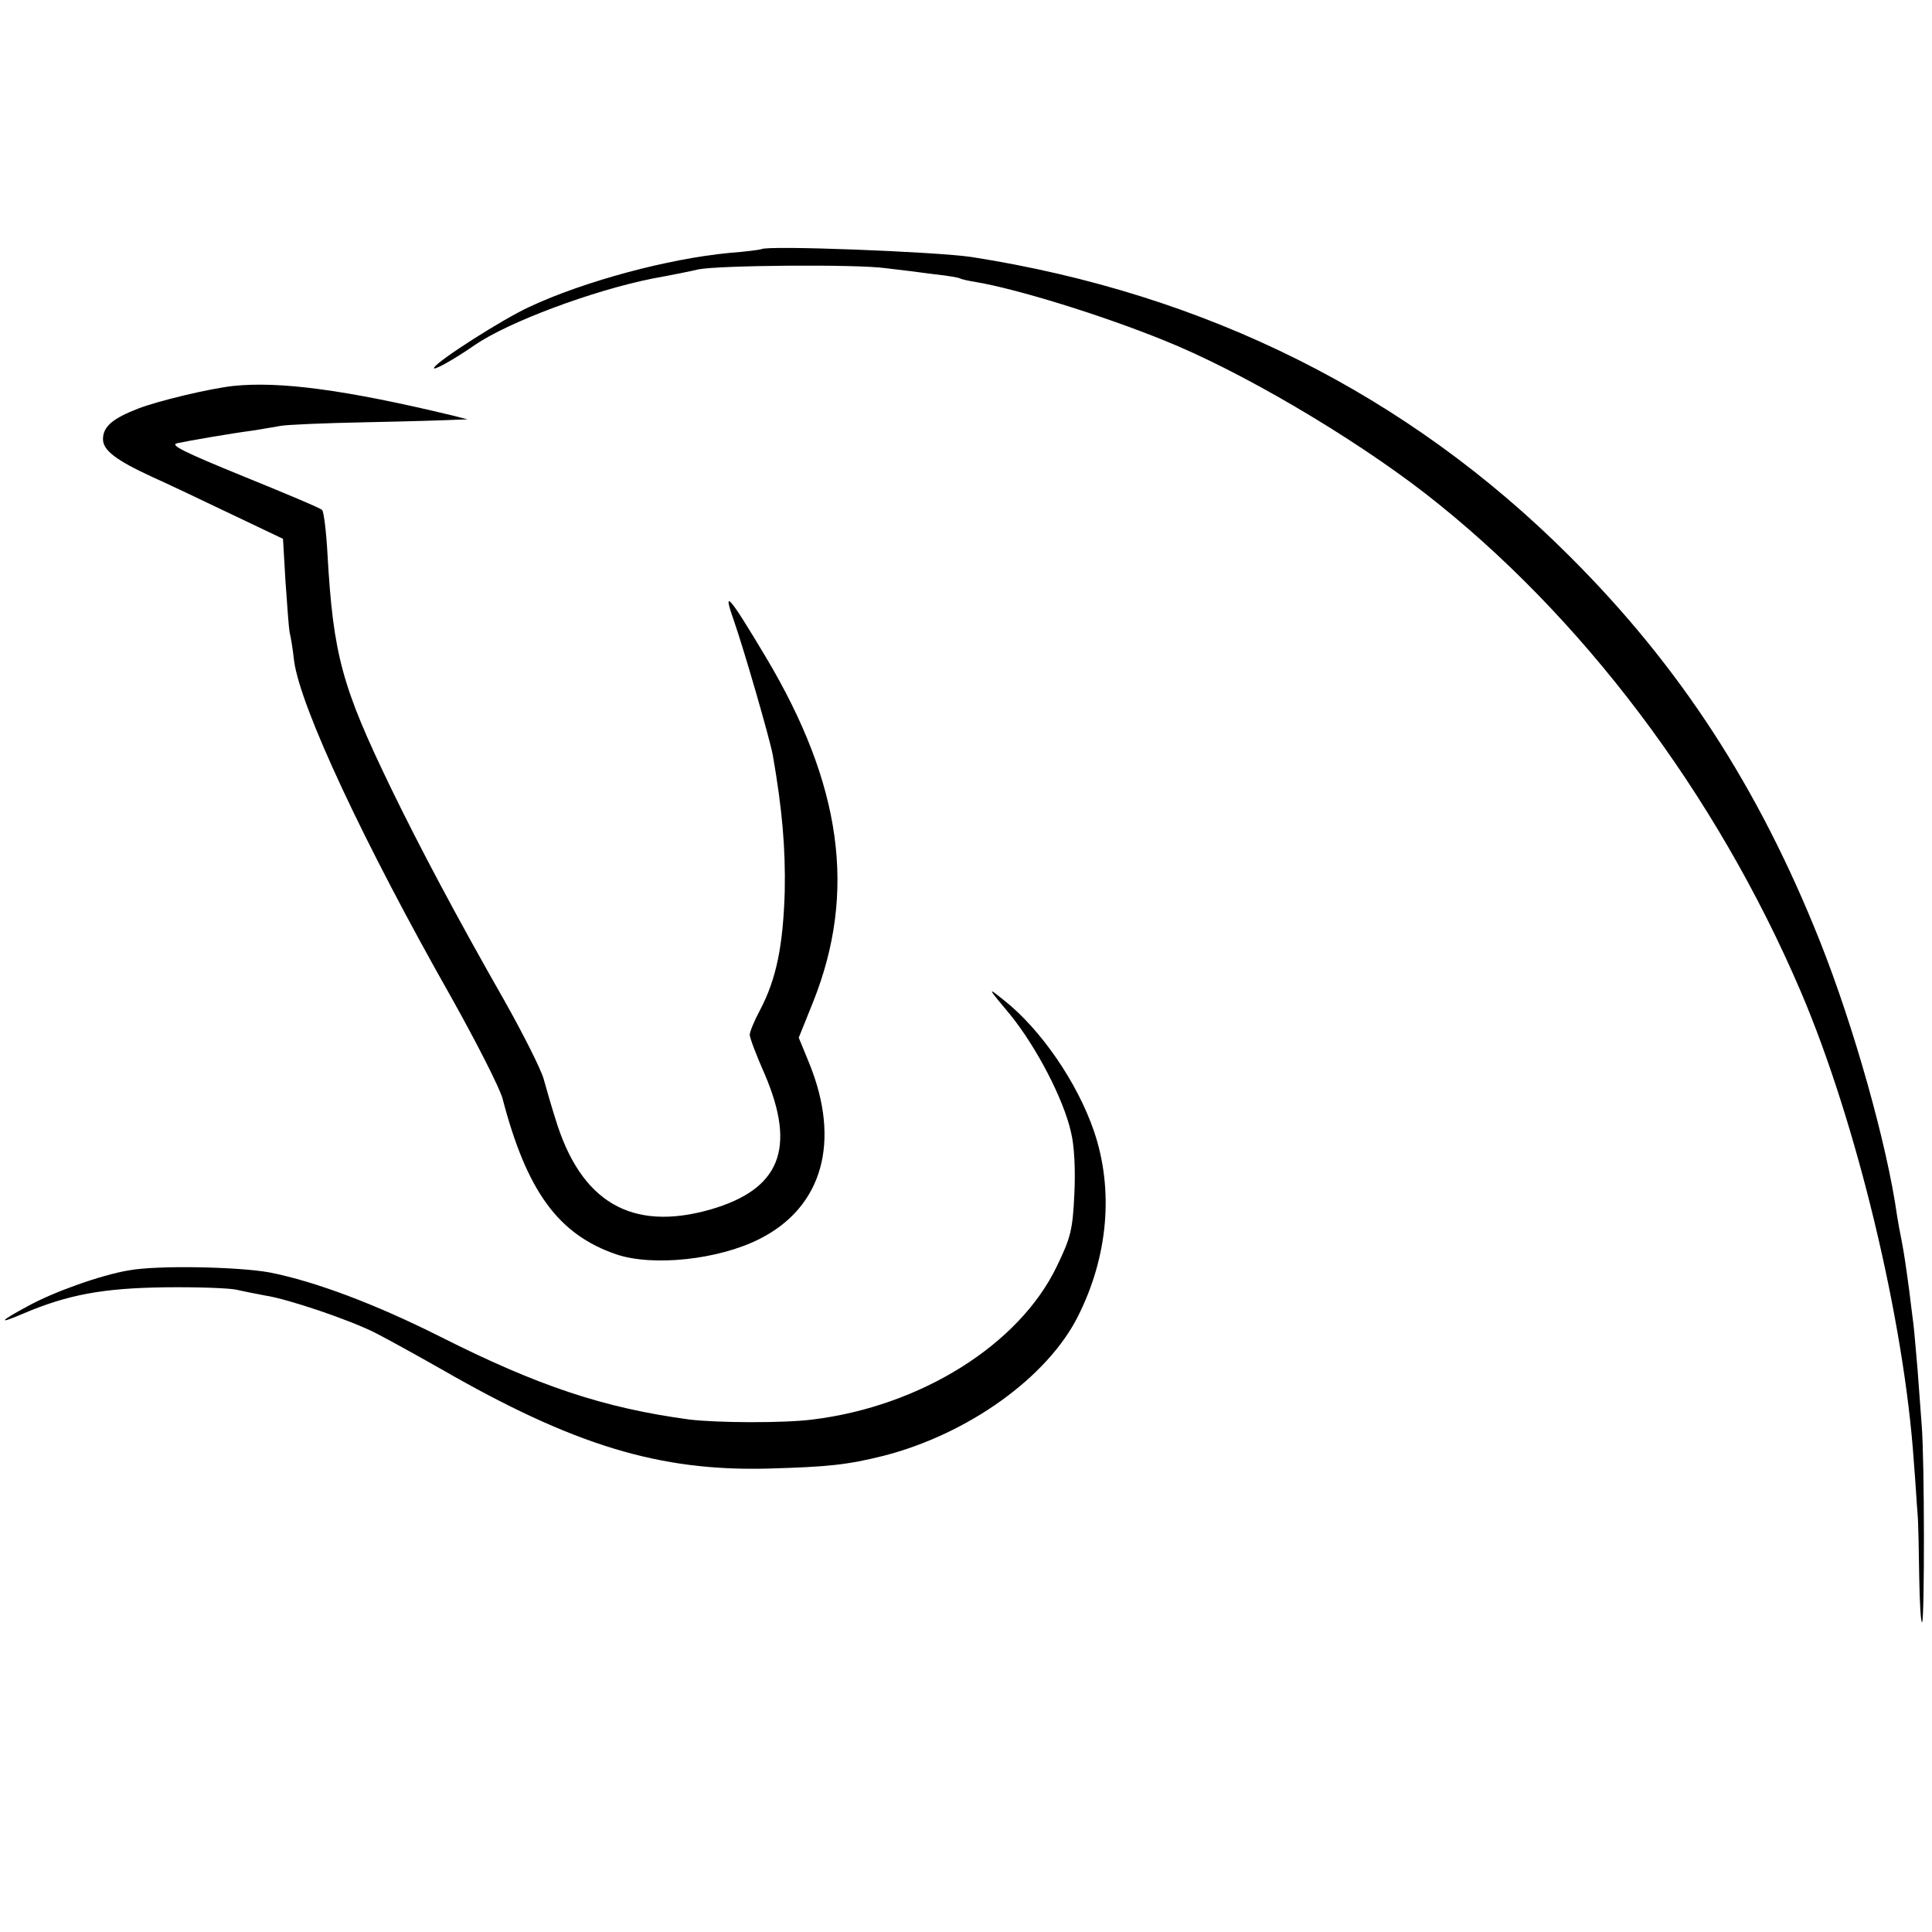 <?xml version="1.0" standalone="no"?>
<!DOCTYPE svg PUBLIC "-//W3C//DTD SVG 20010904//EN"
 "http://www.w3.org/TR/2001/REC-SVG-20010904/DTD/svg10.dtd">
<svg version="1.0" xmlns="http://www.w3.org/2000/svg"
 width="469pt" height="469pt" viewBox="0 0 469 469"
 preserveAspectRatio="xMidYMid meet">
<g transform="translate(0,469) scale(0.1,-0.1)"
fill="#000000" stroke="none">
<path d="M1848 4085 c-2 -1 -37 -6 -78 -9 -147 -14 -350 -68 -485 -131 -65
-30 -220 -129 -231 -147 -7 -11 43 16 98 54 81 56 287 133 433 162 44 8 94 18
110 22 48 10 384 13 455 3 36 -4 90 -11 120 -15 30 -3 58 -8 61 -10 3 -2 21
-6 40 -9 99 -17 301 -79 454 -141 185 -74 454 -232 635 -372 379 -295 705
-727 911 -1208 136 -318 252 -801 275 -1144 4 -47 7 -103 9 -125 2 -22 3 -91
4 -154 1 -63 4 -112 7 -109 6 7 6 394 -1 478 -2 30 -7 91 -10 135 -4 44 -8 94
-10 110 -2 17 -7 53 -10 80 -10 74 -12 87 -19 125 -4 19 -9 46 -11 60 -24 171
-104 456 -187 665 -149 374 -340 668 -608 935 -393 393 -882 637 -1451 726
-86 13 -500 29 -511 19z"/>
<path d="M565 3753 c-59 -7 -181 -36 -230 -55 -62 -24 -85 -44 -85 -74 0 -27
31 -51 120 -92 36 -16 122 -57 191 -90 l126 -60 6 -103 c4 -57 8 -113 10 -124
3 -11 8 -42 11 -70 16 -114 170 -443 382 -817 61 -109 117 -219 124 -245 59
-226 136 -330 276 -378 89 -30 248 -13 347 37 154 77 199 237 121 428 l-25 61
35 87 c106 266 70 527 -115 837 -89 149 -106 169 -78 90 26 -75 87 -286 95
-328 23 -132 31 -226 29 -331 -4 -131 -20 -212 -60 -288 -14 -26 -25 -53 -25
-60 0 -7 16 -50 37 -97 76 -179 37 -278 -132 -327 -192 -55 -316 18 -377 221
-9 28 -21 70 -28 95 -7 25 -50 110 -95 190 -118 207 -206 373 -275 515 -120
248 -141 324 -155 570 -3 55 -9 103 -13 107 -5 5 -91 41 -192 82 -142 58 -179
76 -160 80 28 6 125 23 185 31 22 4 51 8 65 11 14 3 108 7 210 9 102 2 199 5
215 6 l30 1 -35 9 c-262 63 -421 84 -535 72z"/>
<path d="M2453 2226 c63 -78 129 -204 147 -285 8 -32 11 -92 8 -150 -4 -87 -9
-106 -43 -176 -91 -189 -330 -339 -593 -371 -70 -9 -231 -8 -298 0 -209 28
-369 82 -605 201 -157 79 -303 134 -414 156 -76 14 -274 18 -343 5 -66 -11
-182 -52 -245 -87 -69 -37 -74 -45 -11 -18 108 46 193 62 344 64 80 1 159 -2
175 -6 17 -4 48 -10 69 -14 54 -8 205 -59 268 -91 29 -15 100 -54 158 -87 323
-186 531 -249 795 -242 144 4 192 9 280 31 206 53 398 191 472 339 73 145 87
306 39 448 -40 118 -129 248 -219 319 -41 33 -41 32 16 -36z"/>
</g>
</svg>
